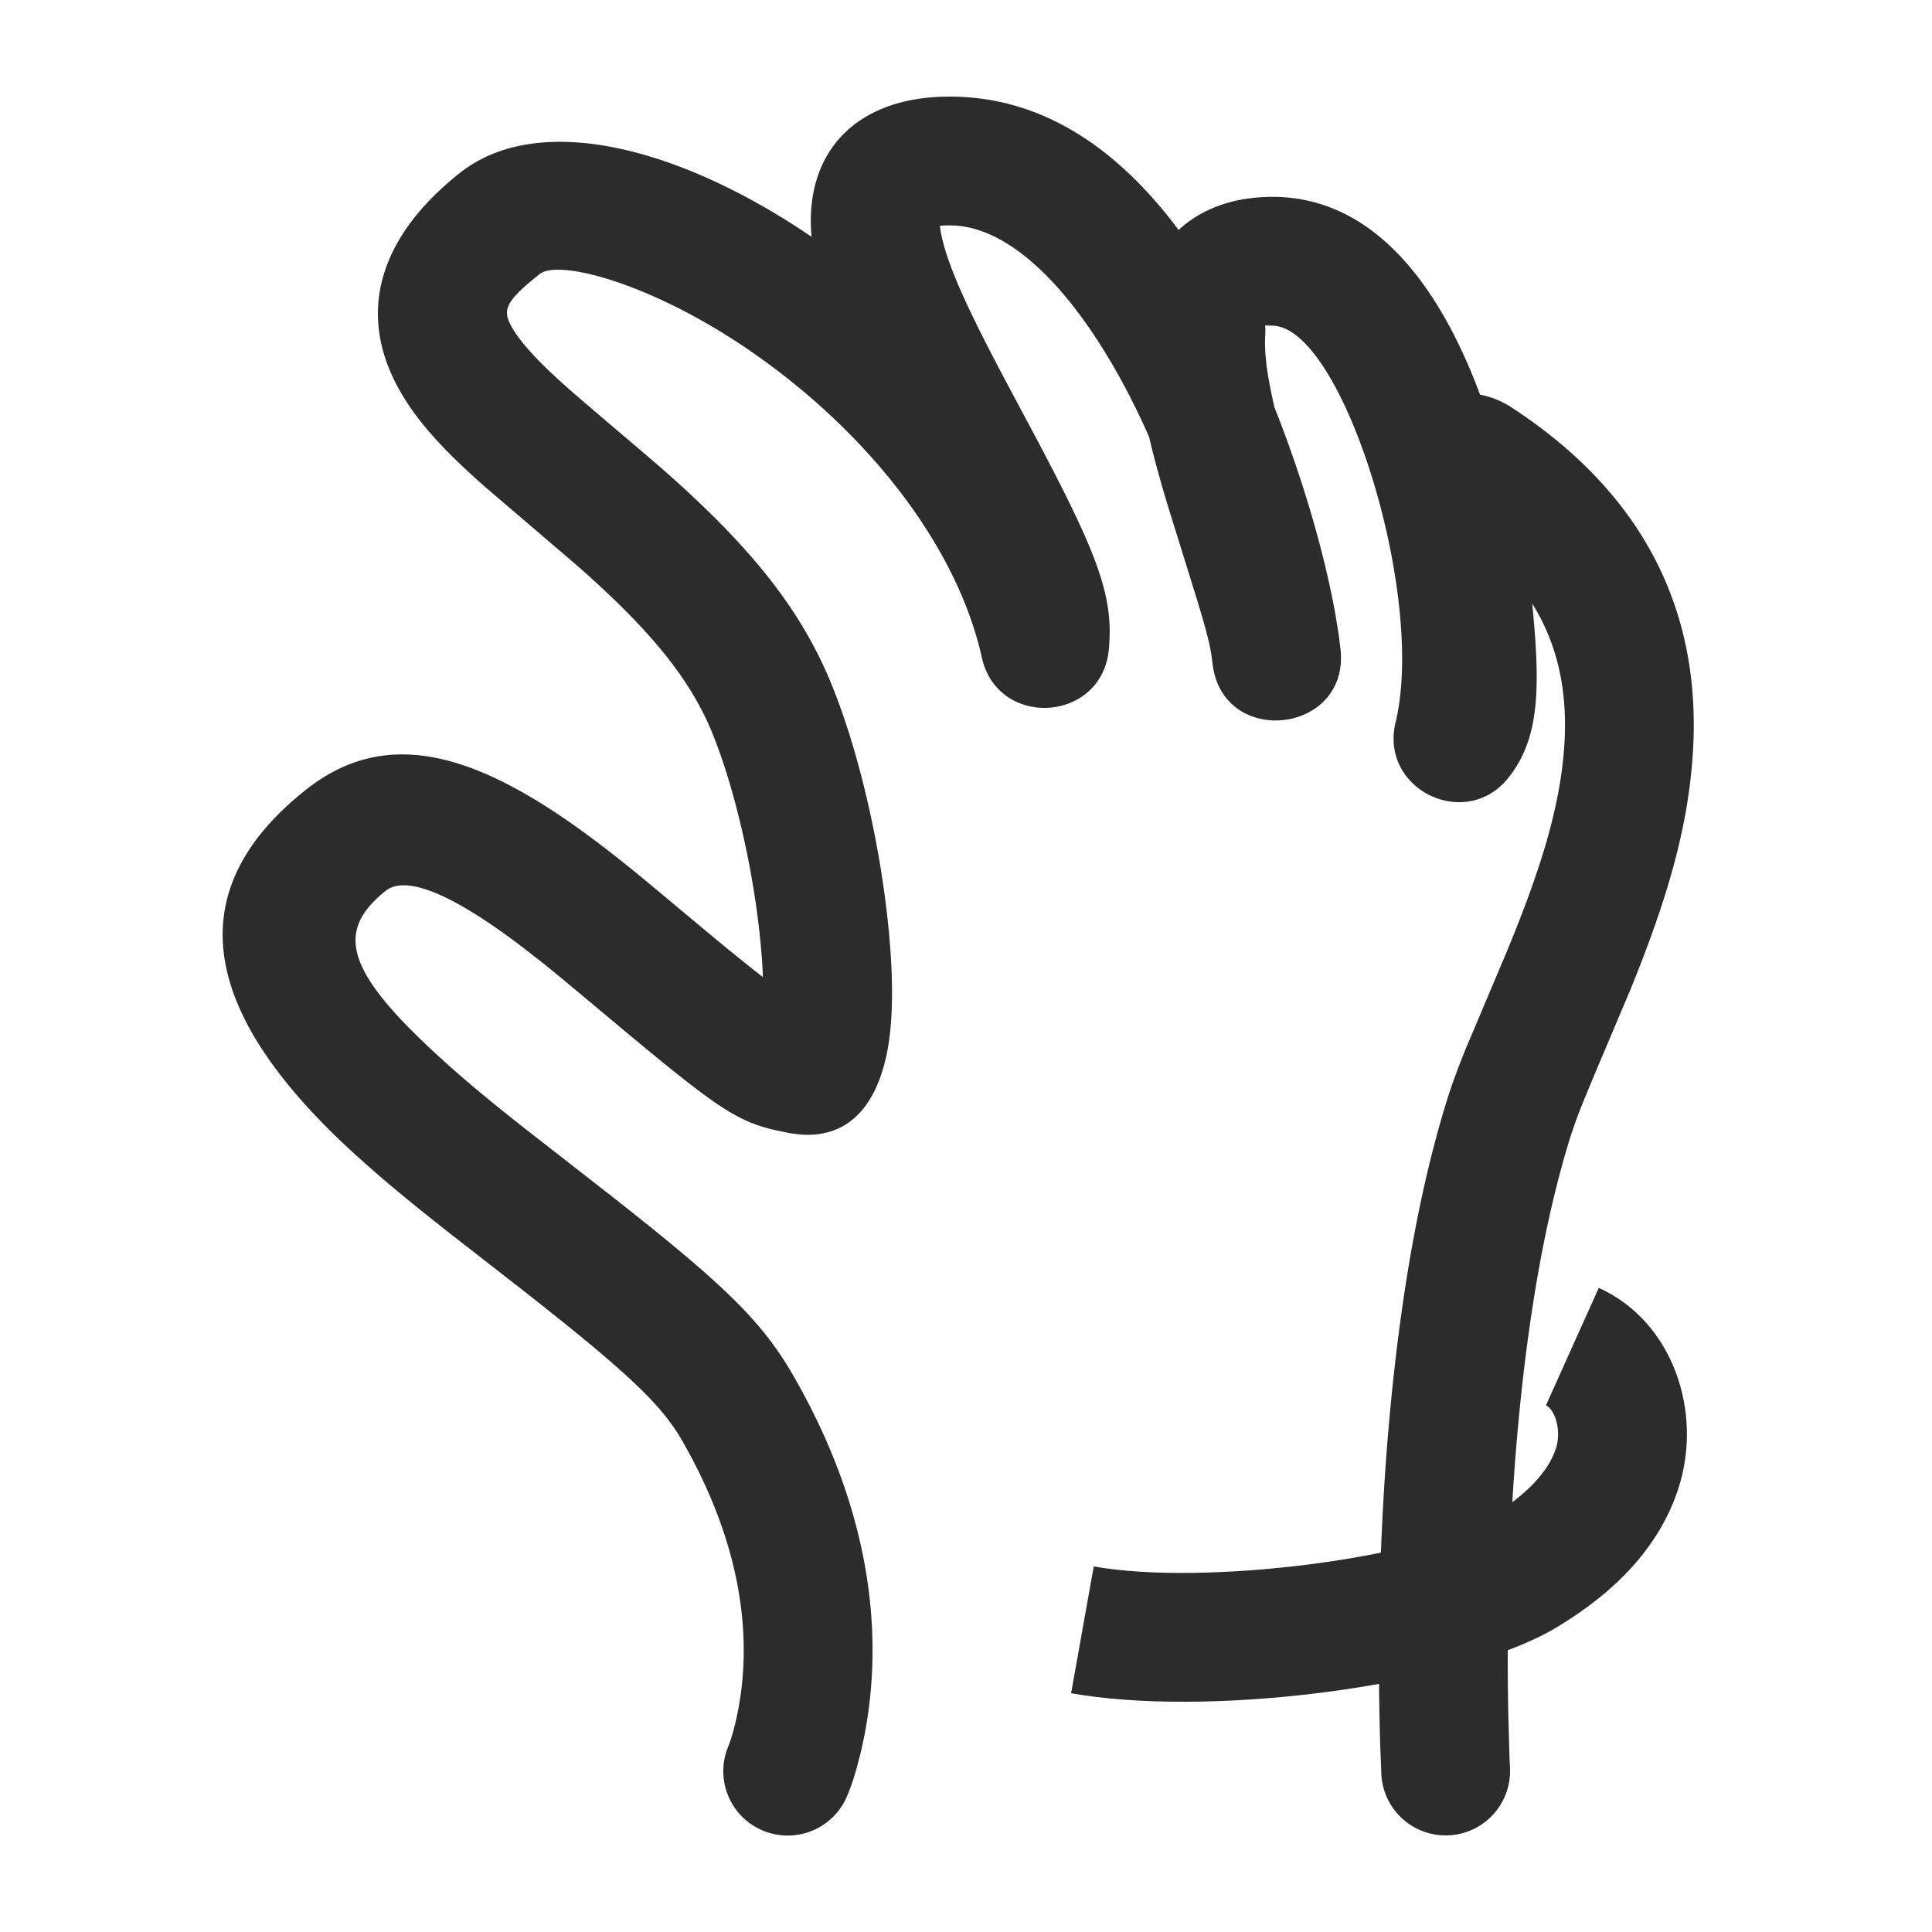<svg t="1687349461733" class="icon" viewBox="0 0 1024 1024" version="1.1" xmlns="http://www.w3.org/2000/svg" p-id="13037" width="200" height="200"><path d="M643.038 354.27l-0.393-2.765-0.273-2.219c-0.905-6.946-2.526-13.653-7.851-31.215l-14.37-46.217a654.882 654.882 0 0 1-9.455-33.417l-1.707-6.997-1.126-2.526c-26.487-58.88-64.034-106.581-101.103-109.329L503.689 119.467c-1.621 0-3.072 0.034-4.335 0.119l-1.195 0.102 0.085 0.785 0.307 1.946c2.867 16.333 12.868 38.81 34.697 79.906l17.476 32.768c31.625 60.023 39.595 81.51 36.966 109.175-3.669 38.724-58.88 42.155-67.311 4.198-13.158-59.221-60.57-119.671-122.88-162.577-51.541-35.499-101.291-48.742-111.497-40.619l-5.069 4.13c-13.722 11.605-14.234 15.991-9.591 24.115 4.13 7.219 12.032 16.128 24.747 27.785l3.584 3.243c8.175 7.339 42.837 36.557 50.347 43.11 44.783 39.219 73.045 72.533 90.095 113.562 15.326 36.949 27.102 89.088 31.181 134.537 2.082 23.177 2.048 43.281-0.529 58.692-4.949 29.594-20.343 52.19-52.975 45.978l-6.775-1.399c-21.914-5.001-33.314-13.483-93.525-63.966l-18.569-15.497a683.691 683.691 0 0 0-23.484-18.671c-38.929-29.389-61.201-36.523-70.997-28.74-26.863 21.402-21.146 42.359 26.709 86.477l3.669 3.362c12.083 10.94 24.695 21.436 43.469 36.215l45.193 35.26c60.279 47.343 80.247 66.543 97.041 95.744 42.325 73.506 49.408 142.814 35.43 200.67l-1.877 7.134c-1.877 6.656-3.721 11.81-5.291 15.377a34.133 34.133 0 0 1-63.488-24.969l1.604-4.233c0.887-2.56 1.809-5.666 2.697-9.335 10.069-41.711 4.813-93.184-28.245-150.613-11.776-20.446-32.393-39.049-95.351-88.064l-25.771-20.053c-22.289-17.476-36.864-29.525-51.251-42.564-77.909-70.605-98.56-136.858-27.068-193.792 43.742-34.85 92.672-19.149 154.658 27.648 8.038 6.076 16.128 12.51 25.617 20.326l37.649 31.403c8.926 7.356 16.145 13.193 22.084 17.835l2.406 1.877-0.068-2.116c-0.119-2.901-0.307-5.939-0.546-9.079l-0.41-4.779c-3.482-38.946-13.756-84.412-26.249-114.483-12.1-29.167-34.423-55.467-72.021-88.371l-47.258-40.397-3.686-3.243c-19.814-17.766-33.007-32.256-41.984-47.957-23.159-40.448-11.998-81.067 31.403-115.593 40.67-32.358 112.111-14.916 179.712 29.047l6.929 4.608-0.154-1.758c-3.072-42.189 22.511-71.27 70.178-72.499l3.925-0.034c46.763 0.29 86.153 25.446 119.023 68.608l1.553 2.099 1.536-1.399c10.752-9.25 24.969-14.916 42.291-15.991l4.045-0.171c49.323-0.99 85.367 37.581 109.449 98.372l2.458 6.451 2.321 0.512c4.301 1.041 8.499 2.765 12.459 5.069l2.338 1.451c71.39 46.848 100.932 110.114 95.539 185.003-2.748 38.366-13.414 75.264-32.853 123.068l-20.514 48.503-5.001 12.22a256.512 256.512 0 0 0-6.69 18.551c-8.994 29.047-16.06 62.566-21.333 99.669-9.762 68.71-12.578 141.295-11.281 205.5l0.597 21.538c0.102 2.953 0.205 5.188 0.29 6.605a34.133 34.133 0 0 1-68.181 3.618l-0.614-16.111c-2.099-70.997 0.512-152.627 11.605-230.741 5.751-40.465 13.551-77.449 23.706-110.251 2.509-8.09 5.666-16.708 9.967-27.341l20.907-49.459c19.063-45.773 29.047-78.746 31.317-110.251 1.997-27.853-2.628-52.258-15.479-74.052l-1.485-2.389 0.205 1.843c4.284 43.571 3.157 68.164-10.667 87.689l-1.792 2.423c-22.562 29.013-68.727 6.758-60.126-28.962 16.384-67.925-28.57-211.012-65.775-210.261-3.994 0.068-3.243-1.399-3.226 2.389l-0.085 2.645c-0.597 8.619 0.853 20.326 4.301 35.652l0.631 2.782 0.171 0.375c15.019 37.717 26.505 77.824 32.102 109.261l1.69 10.359 0.99 7.817c4.983 44.288-59.972 52.514-67.447 10.377z" fill="#2c2c2c" p-id="13038"></path><path d="M847.36 682.598c39.185 17.613 55.501 65.792 42.155 106.496-10.018 30.601-32.905 54.426-64.461 73.438-49.766 29.986-176.179 47.36-251.648 35.857l-5.7-0.939 11.998-67.209c59.392 10.598 174.421-4.659 210.108-26.18 18.825-11.332 30.737-23.74 34.816-36.215 2.987-9.062-0.051-19.285-4.267-22.391l-0.973-0.597 27.989-62.259z" fill="#2c2c2c" p-id="13039"></path></svg>